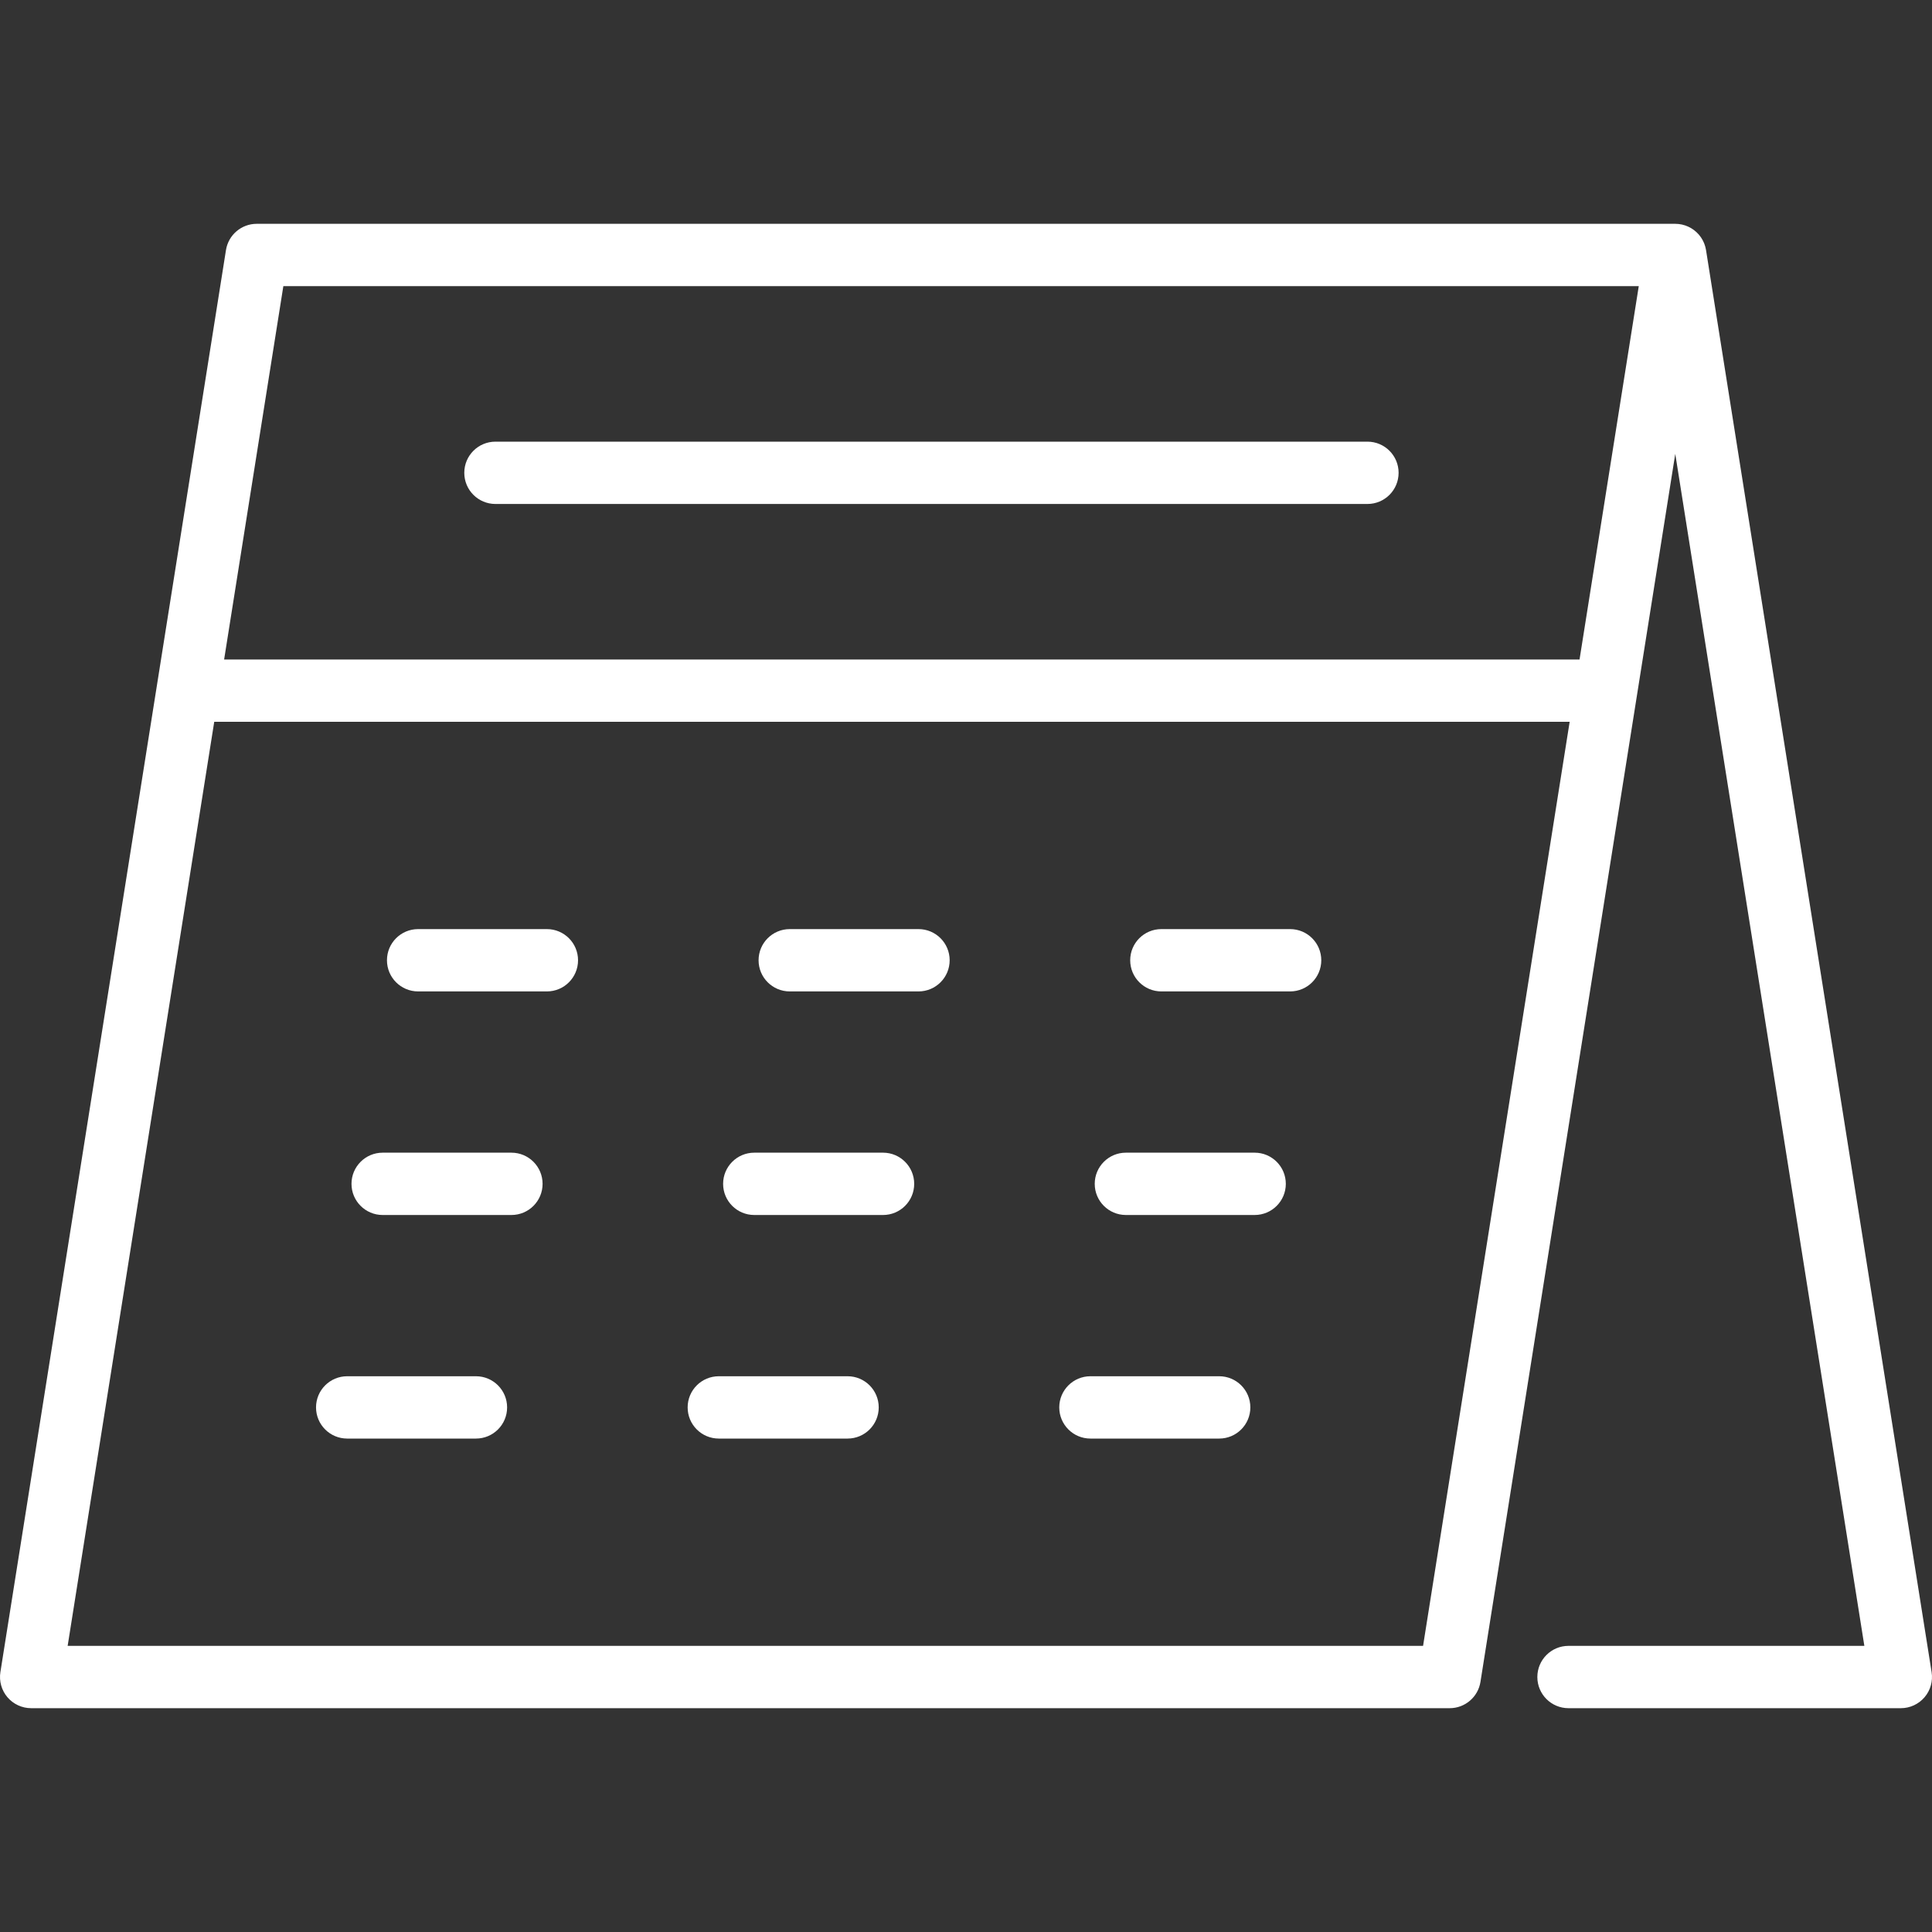 <svg width="465" height="465" viewBox="0 0 465 465" fill="none" xmlns="http://www.w3.org/2000/svg">
<rect x="0" y="0" width="465" height="465" fill="#333333" stroke="none"/>
<path d="M464.907 402.456L410.614 60.194C410.612 60.181 410.608 60.17 410.606 60.157C410.589 60.053 410.563 59.953 410.541 59.85C410.509 59.693 410.478 59.536 410.436 59.382C410.412 59.295 410.381 59.21 410.354 59.124C410.302 58.957 410.249 58.791 410.186 58.63C410.156 58.556 410.122 58.483 410.09 58.408C410.018 58.24 409.943 58.073 409.859 57.913C409.823 57.844 409.783 57.776 409.745 57.708C409.655 57.547 409.561 57.389 409.459 57.235C409.416 57.169 409.37 57.104 409.324 57.04C409.217 56.889 409.105 56.742 408.988 56.601C408.961 56.568 408.938 56.532 408.91 56.498C408.886 56.47 408.858 56.446 408.834 56.418C408.709 56.276 408.578 56.141 408.444 56.009C408.392 55.958 408.342 55.907 408.289 55.859C408.137 55.718 407.978 55.587 407.816 55.46C407.776 55.429 407.738 55.396 407.698 55.365C406.859 54.736 405.891 54.286 404.85 54.052C404.817 54.045 404.783 54.039 404.75 54.032C404.531 53.986 404.311 53.949 404.087 53.923C404.028 53.916 403.968 53.912 403.908 53.906C403.713 53.888 403.518 53.877 403.32 53.874C403.282 53.874 403.244 53.868 403.206 53.868H61.793C58.105 53.868 54.964 56.55 54.386 60.193L0.093 402.456C-0.251 404.623 0.371 406.832 1.796 408.501C3.222 410.17 5.306 411.131 7.5 411.131H348.914C352.602 411.131 355.743 408.449 356.321 404.806L403.207 109.24L448.717 396.132H377.512C373.369 396.132 370.012 399.489 370.012 403.632C370.012 407.775 373.369 411.132 377.512 411.132H457.5C459.694 411.132 461.778 410.171 463.203 408.502C464.629 406.832 465.251 404.623 464.907 402.456ZM342.51 396.131H16.283L51.563 173.728H377.79L342.51 396.131ZM380.169 158.727H53.943L68.197 68.869H394.424L380.169 158.727Z" fill="white"/>
<path d="M119.246 121.299H329.12C333.263 121.299 336.62 117.942 336.62 113.799C336.62 109.656 333.263 106.299 329.12 106.299H119.246C115.103 106.299 111.746 109.656 111.746 113.799C111.746 117.942 115.103 121.299 119.246 121.299Z" fill="white"/>
<path d="M131.626 223.619H100.635C96.492 223.619 93.135 226.976 93.135 231.119C93.135 235.262 96.492 238.619 100.635 238.619H131.626C135.769 238.619 139.126 235.262 139.126 231.119C139.126 226.976 135.768 223.619 131.626 223.619Z" fill="white"/>
<path d="M221.068 223.619H190.077C185.934 223.619 182.577 226.976 182.577 231.119C182.577 235.262 185.934 238.619 190.077 238.619H221.068C225.211 238.619 228.568 235.262 228.568 231.119C228.568 226.976 225.211 223.619 221.068 223.619Z" fill="white"/>
<path d="M310.51 223.619H279.519C275.376 223.619 272.019 226.976 272.019 231.119C272.019 235.262 275.376 238.619 279.519 238.619H310.51C314.653 238.619 318.01 235.262 318.01 231.119C318.01 226.976 314.652 223.619 310.51 223.619Z" fill="white"/>
<path d="M123.091 277.43H92.099C87.956 277.43 84.599 280.787 84.599 284.93C84.599 289.073 87.956 292.43 92.099 292.43H123.091C127.234 292.43 130.591 289.073 130.591 284.93C130.591 280.787 127.233 277.43 123.091 277.43Z" fill="white"/>
<path d="M212.532 277.43H181.541C177.398 277.43 174.041 280.787 174.041 284.93C174.041 289.073 177.398 292.43 181.541 292.43H212.532C216.675 292.43 220.032 289.073 220.032 284.93C220.032 280.787 216.675 277.43 212.532 277.43Z" fill="white"/>
<path d="M301.974 277.43H270.983C266.84 277.43 263.483 280.787 263.483 284.93C263.483 289.073 266.84 292.43 270.983 292.43H301.974C306.117 292.43 309.474 289.073 309.474 284.93C309.474 280.787 306.116 277.43 301.974 277.43Z" fill="white"/>
<path d="M114.555 331.239H83.563C79.42 331.239 76.063 334.596 76.063 338.739C76.063 342.882 79.42 346.239 83.563 346.239H114.554C118.697 346.239 122.054 342.882 122.054 338.739C122.054 334.596 118.697 331.239 114.555 331.239Z" fill="white"/>
<path d="M203.996 331.239H173.005C168.862 331.239 165.505 334.596 165.505 338.739C165.505 342.882 168.862 346.239 173.005 346.239H203.996C208.139 346.239 211.496 342.882 211.496 338.739C211.496 334.596 208.139 331.239 203.996 331.239Z" fill="white"/>
<path d="M293.438 331.239H262.446C258.303 331.239 254.946 334.596 254.946 338.739C254.946 342.882 258.303 346.239 262.446 346.239H293.438C297.581 346.239 300.938 342.882 300.938 338.739C300.938 334.596 297.581 331.239 293.438 331.239Z" fill="white"/>
</svg>
